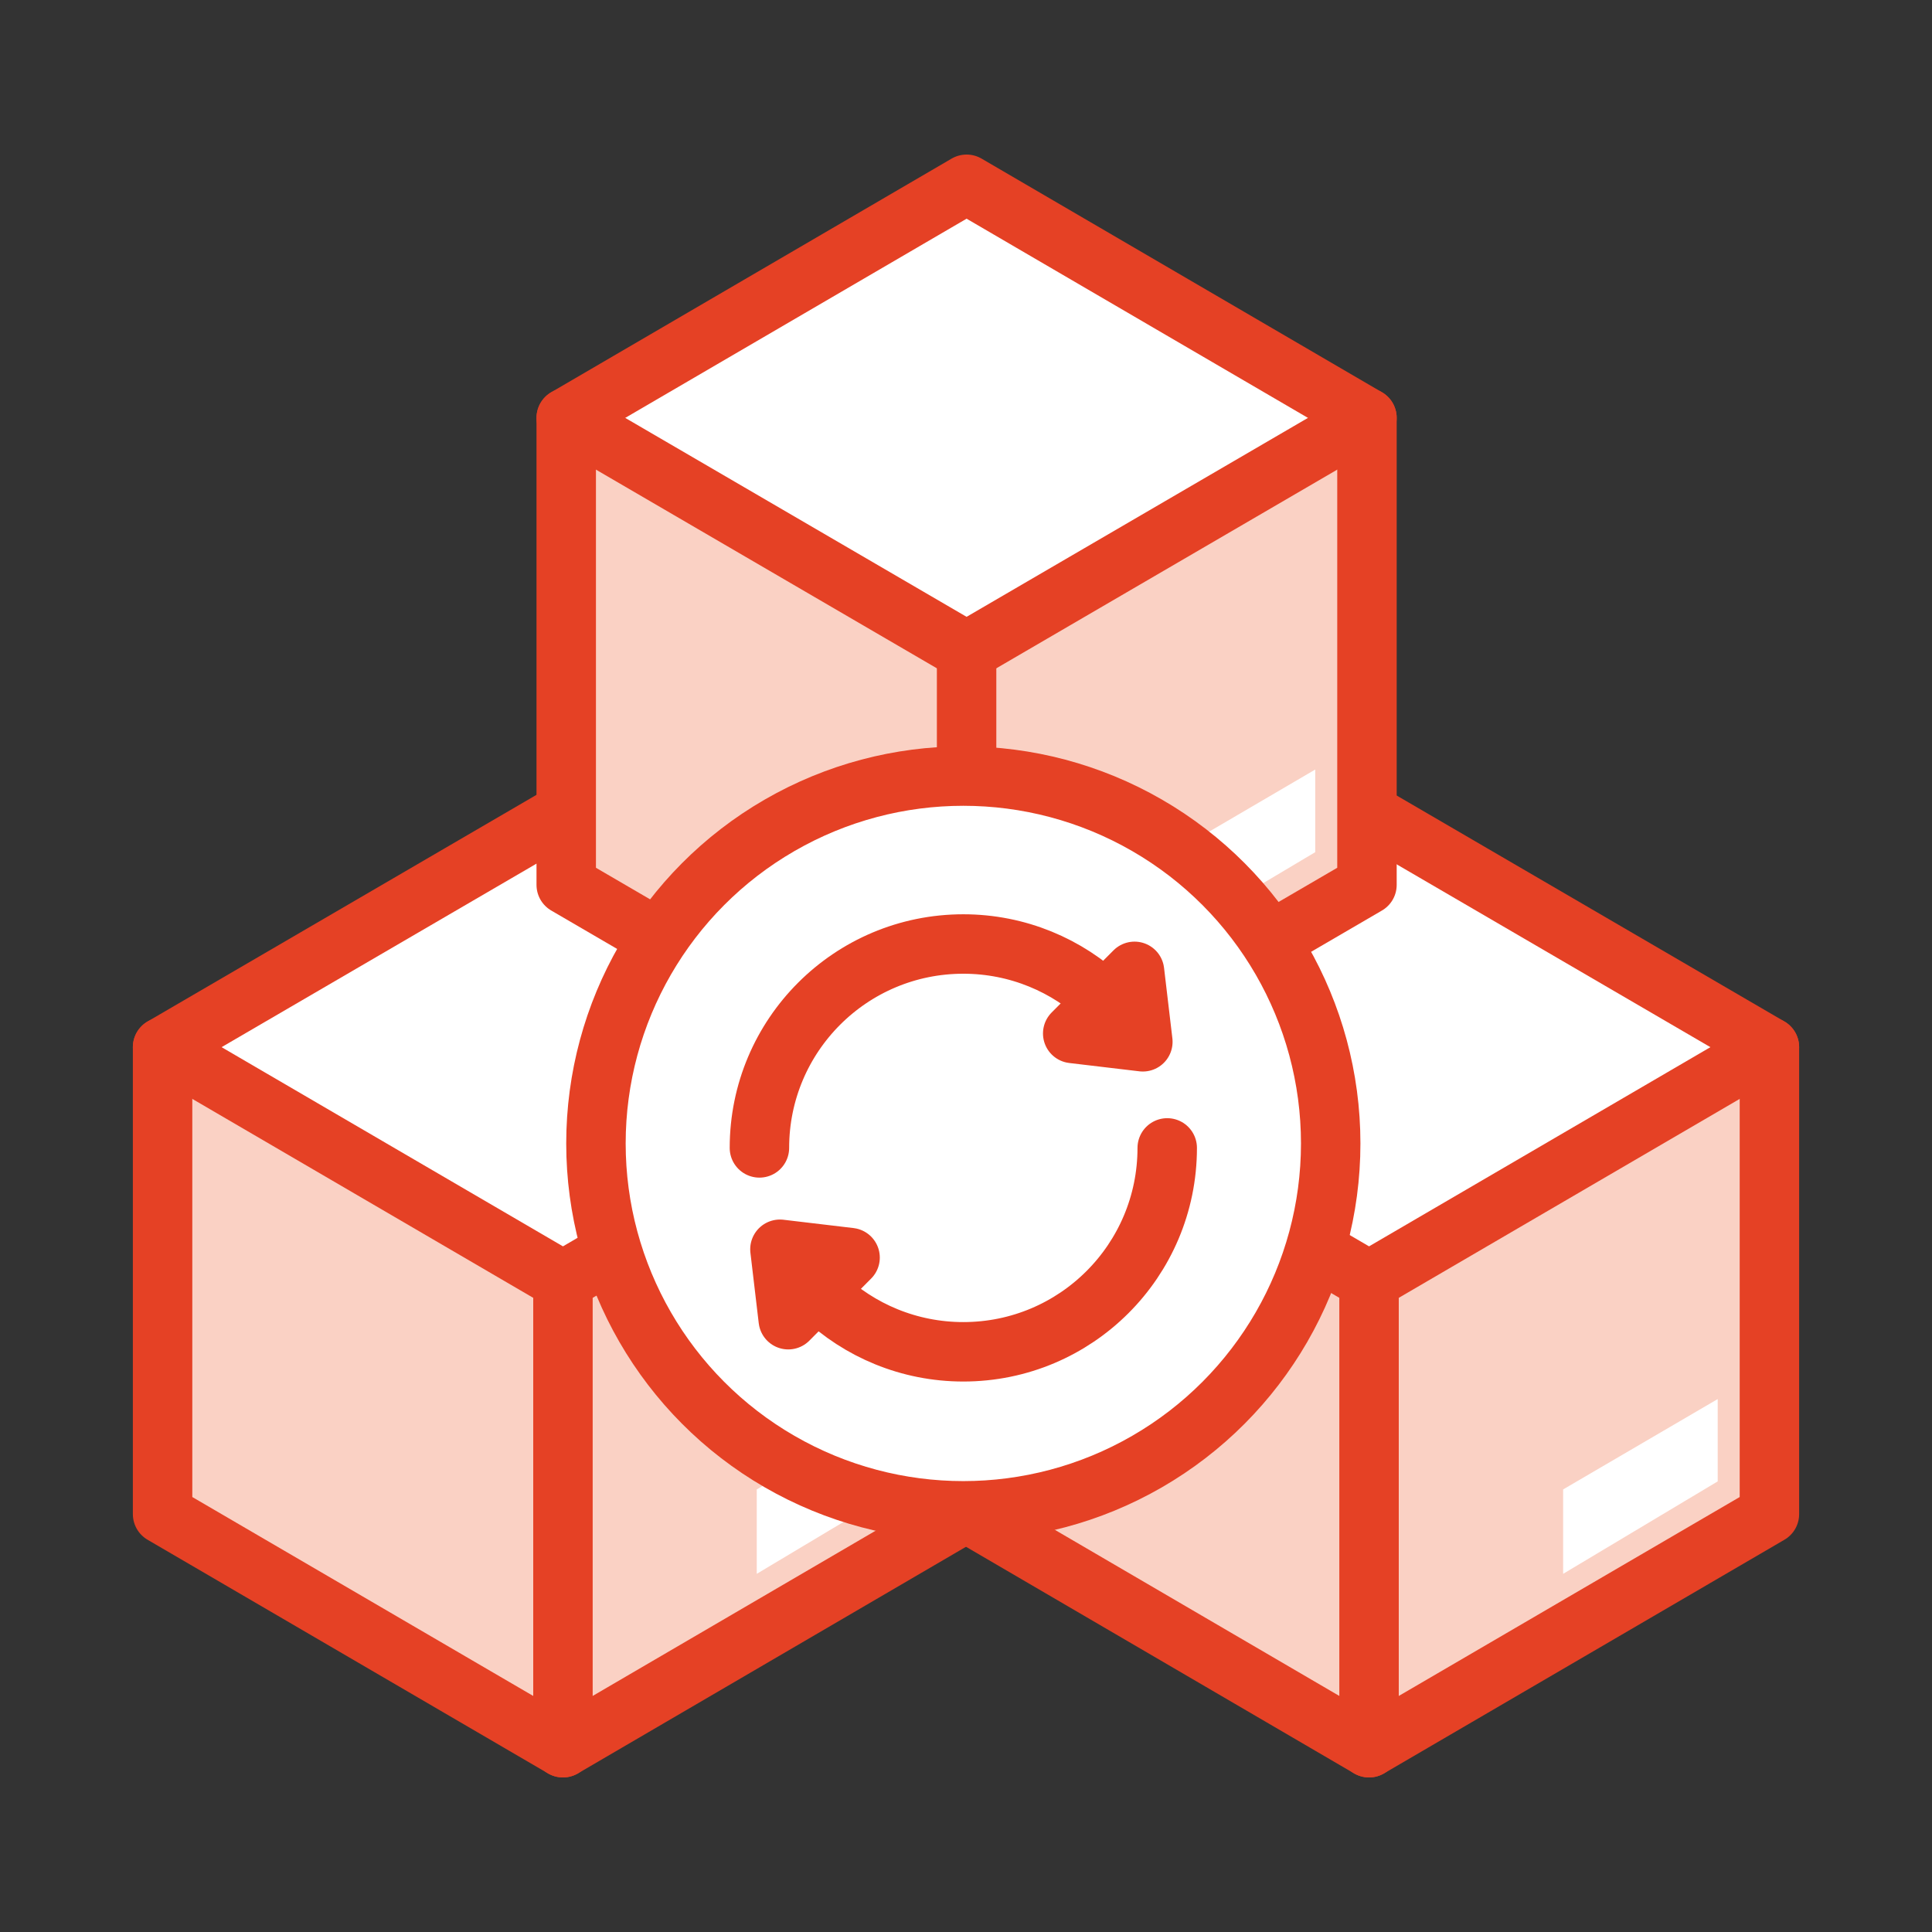 <?xml version="1.0" encoding="utf-8"?>
<!-- Generator: Adobe Illustrator 25.2.1, SVG Export Plug-In . SVG Version: 6.00 Build 0)  -->
<svg version="1.1" id="Layer_1" xmlns="http://www.w3.org/2000/svg" xmlns:xlink="http://www.w3.org/1999/xlink" x="0px" y="0px"
	 viewBox="0 0 65 65" style="enable-background:new 0 0 65 65;" xml:space="preserve">
<rect x="0" y="0" width="65" height="65" fill="#333333" stroke="none"/>
<style type="text/css">
	.st0{clip-path:url(#XMLID_2_);fill:#FFFFFF;}
	.st1{fill:none;stroke:#E54125;stroke-width:2;stroke-linecap:round;stroke-linejoin:round;stroke-miterlimit:10;}
	.st2{fill:#FAD1C4;stroke:#E54125;stroke-width:2;stroke-linecap:round;stroke-linejoin:round;stroke-miterlimit:10;}
	.st3{fill:#FFFFFF;}
	.st4{clip-path:url(#XMLID_4_);fill:#FFFFFF;}
	.st5{clip-path:url(#XMLID_5_);fill:#FFFFFF;}
	.st6{fill:#FFFFFF;stroke:#E54125;stroke-width:2;stroke-linecap:round;stroke-linejoin:round;stroke-miterlimit:10;}
	.st7{fill:#E64126;}
	.st8{clip-path:url(#XMLID_6_);fill:#FFFFFF;}
	.st9{clip-path:url(#XMLID_7_);fill:#FFFFFF;}
	.st10{clip-path:url(#XMLID_8_);fill:#FFFFFF;}
	.st11{clip-path:url(#XMLID_9_);fill:#FFFFFF;}
</style>
<g>
	<g>
		<g>
			<g>
				<defs>
					<polygon id="XMLID_21_" points="32.4,50.94 32.4,35.23 18.94,27.38 5.47,35.23 5.47,50.94 18.94,58.8 					"/>
				</defs>
				<use xlink:href="#XMLID_21_"  style="overflow:visible;fill:#FAD1C4;"/>
				<clipPath id="XMLID_2_">
					<use xlink:href="#XMLID_21_"  style="overflow:visible;"/>
				</clipPath>
				<polygon class="st0" points="5.78,35.22 18.86,43.23 32.44,35.27 18.91,27.42 				"/>
				
					<use xlink:href="#XMLID_21_"  style="overflow:visible;fill:none;stroke:#E54125;stroke-width:2;stroke-linecap:round;stroke-linejoin:round;stroke-miterlimit:10;"/>
			</g>
			<polyline class="st1" points="5.47,35.23 18.94,43.09 32.4,35.23 			"/>
			<line class="st2" x1="18.94" y1="43.09" x2="18.94" y2="58.8"/>
		</g>
		<polygon class="st3" points="25.46,50.11 25.46,52.95 30.66,49.84 30.66,47.07 		"/>
	</g>
	<g>
		<g>
			<g>
				<defs>
					<polygon id="XMLID_20_" points="59.53,50.94 59.53,35.23 46.06,27.38 32.6,35.23 32.6,50.94 46.06,58.8 					"/>
				</defs>
				<use xlink:href="#XMLID_20_"  style="overflow:visible;fill:#FAD1C4;"/>
				<clipPath id="XMLID_4_">
					<use xlink:href="#XMLID_20_"  style="overflow:visible;"/>
				</clipPath>
				<polygon class="st4" points="32.91,35.22 45.99,43.23 59.57,35.27 46.04,27.42 				"/>
				
					<use xlink:href="#XMLID_20_"  style="overflow:visible;fill:none;stroke:#E54125;stroke-width:2;stroke-linecap:round;stroke-linejoin:round;stroke-miterlimit:10;"/>
			</g>
			<polyline class="st1" points="32.6,35.23 46.06,43.09 59.53,35.23 			"/>
			<line class="st2" x1="46.06" y1="43.09" x2="46.06" y2="58.8"/>
		</g>
		<polygon class="st3" points="52.59,50.11 52.59,52.95 57.79,49.84 57.79,47.07 		"/>
	</g>
	<g>
		<g>
			<g>
				<defs>
					<polygon id="XMLID_19_" points="45.99,29.77 45.99,14.06 32.52,6.2 19.05,14.06 19.05,29.77 32.52,37.62 					"/>
				</defs>
				<use xlink:href="#XMLID_19_"  style="overflow:visible;fill:#FAD1C4;"/>
				<clipPath id="XMLID_5_">
					<use xlink:href="#XMLID_19_"  style="overflow:visible;"/>
				</clipPath>
				<polygon class="st5" points="19.37,14.04 32.44,22.05 46.02,14.1 32.49,6.24 				"/>
				
					<use xlink:href="#XMLID_19_"  style="overflow:visible;fill:none;stroke:#E54125;stroke-width:2;stroke-linecap:round;stroke-linejoin:round;stroke-miterlimit:10;"/>
			</g>
			<polyline class="st1" points="19.05,14.06 32.52,21.91 45.99,14.06 			"/>
			<line class="st2" x1="32.52" y1="21.91" x2="32.52" y2="37.62"/>
		</g>
		<polygon class="st3" points="39.04,28.94 39.04,31.77 44.25,28.67 44.25,25.89 		"/>
	</g>
	<g>
		<circle class="st6" cx="32.41" cy="38.47" r="12.36"/>
		<g>
			<polygon class="st1" points="36.09,34.77 38.17,32.68 38.45,35.05 			"/>
			<path class="st1" d="M25.55,38.62c0-3.79,3.07-6.86,6.86-6.86c1.83,0,3.5,0.72,4.73,1.89"/>
			<polygon class="st1" points="28.6,42.31 26.52,44.4 26.24,42.03 			"/>
			<path class="st1" d="M39.27,38.62c0,3.79-3.07,6.86-6.86,6.86c-1.83,0-3.5-0.72-4.73-1.89"/>
		</g>
	</g>
</g>
</svg>
